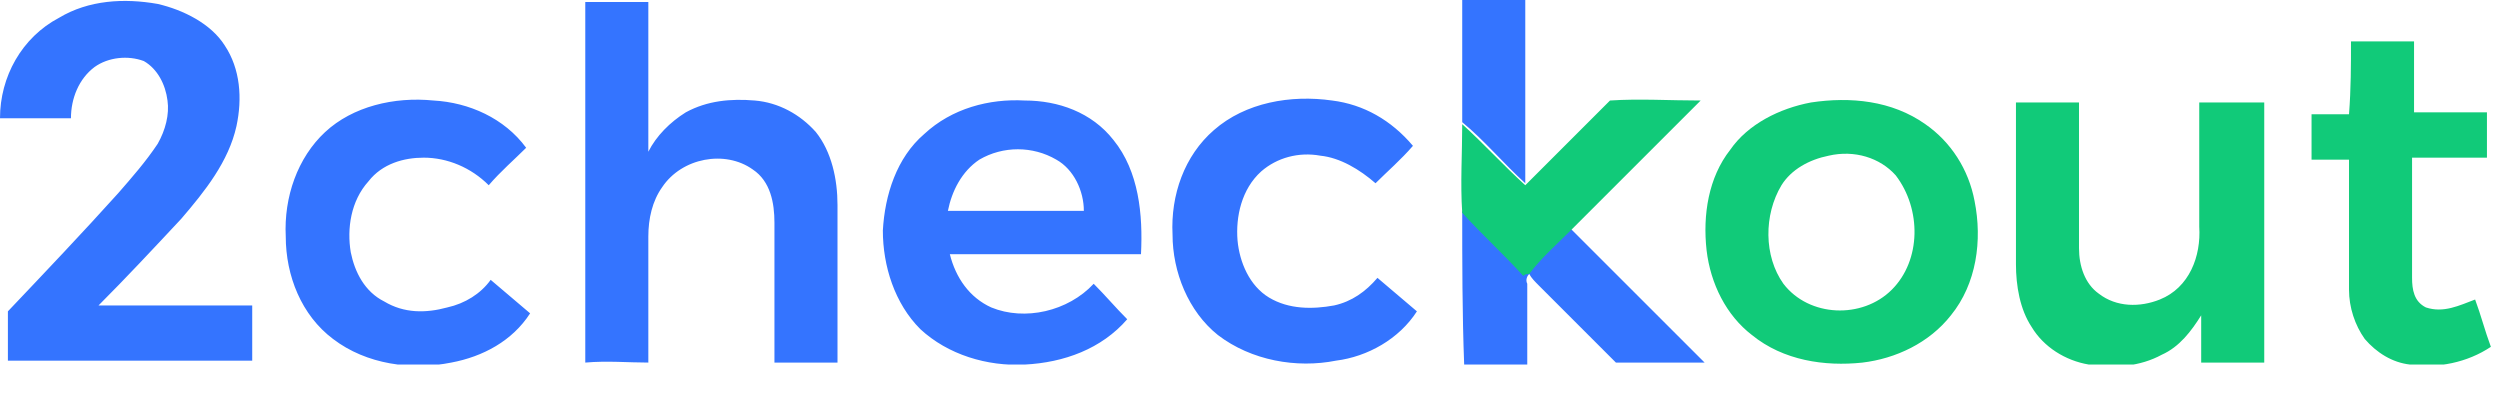 <svg width="63" height="10" viewBox="0 0 63 10" fill="none" xmlns="http://www.w3.org/2000/svg">
<g clip-path="url(#clip0_6319_285460)">
<path fill-rule="evenodd" clip-rule="evenodd" d="M36.848 0C37.394 0 37.891 0 38.437 0C38.437 1.539 38.437 3.079 38.437 4.618C37.891 4.122 37.394 3.526 36.848 3.079C36.848 2.036 36.848 1.043 36.848 0ZM1.49 0.447C2.235 0 3.129 -0.05 3.973 0.099C4.618 0.248 5.314 0.596 5.661 1.142C6.059 1.738 6.108 2.483 5.959 3.178C5.761 4.072 5.165 4.817 4.569 5.512C3.873 6.257 3.178 7.002 2.483 7.697C3.774 7.697 5.065 7.697 6.356 7.697C6.356 8.144 6.356 8.641 6.356 9.088C4.32 9.088 2.235 9.088 0.199 9.088C0.199 8.691 0.199 8.293 0.199 7.846C1.142 6.853 2.086 5.86 2.98 4.867C3.327 4.469 3.675 4.072 3.973 3.625C4.171 3.278 4.271 2.88 4.221 2.533C4.171 2.135 3.973 1.738 3.625 1.539C3.228 1.39 2.731 1.44 2.384 1.688C1.986 1.986 1.788 2.483 1.788 2.98C1.192 2.98 0.596 2.98 0 2.98C0 1.937 0.546 0.944 1.49 0.447ZM14.749 9.137C14.749 6.108 14.749 3.079 14.749 0.05C15.295 0.05 15.792 0.05 16.338 0.05C16.338 1.291 16.338 2.582 16.338 3.824C16.537 3.427 16.884 3.079 17.282 2.831C17.828 2.533 18.424 2.483 19.02 2.533C19.616 2.582 20.162 2.88 20.559 3.327C20.957 3.824 21.105 4.519 21.105 5.165C21.105 6.505 21.105 7.797 21.105 9.137C20.559 9.137 20.063 9.137 19.516 9.137C19.516 7.946 19.516 6.803 19.516 5.612C19.516 5.115 19.417 4.569 18.97 4.271C18.275 3.774 17.182 3.973 16.686 4.718C16.438 5.065 16.338 5.512 16.338 5.959C16.338 7.002 16.338 8.045 16.338 9.137C15.842 9.137 15.295 9.088 14.749 9.137ZM8.194 3.327C8.889 2.682 9.932 2.433 10.925 2.533C11.819 2.582 12.713 2.98 13.259 3.724C12.961 4.022 12.614 4.32 12.316 4.668C11.869 4.221 11.273 3.973 10.677 3.973C10.18 3.973 9.634 4.122 9.286 4.569C8.839 5.065 8.74 5.761 8.839 6.356C8.939 6.853 9.187 7.35 9.684 7.598C10.18 7.896 10.727 7.896 11.273 7.747C11.72 7.648 12.117 7.399 12.365 7.052C12.713 7.35 13.011 7.598 13.359 7.896C12.912 8.591 12.167 8.988 11.372 9.137C10.379 9.336 9.237 9.187 8.393 8.542C7.598 7.946 7.201 6.952 7.201 5.959C7.151 4.966 7.499 3.973 8.194 3.327ZM23.291 3.377C23.986 2.731 24.929 2.483 25.823 2.533C26.668 2.533 27.512 2.831 28.058 3.526C28.703 4.32 28.803 5.413 28.753 6.406C27.164 6.406 25.525 6.406 23.936 6.406C24.085 7.002 24.433 7.499 24.979 7.747C25.823 8.095 26.916 7.846 27.561 7.151C27.859 7.449 28.108 7.747 28.406 8.045C27.76 8.79 26.816 9.137 25.823 9.187C24.88 9.237 23.887 8.939 23.191 8.293C22.546 7.648 22.248 6.704 22.248 5.81C22.297 4.916 22.595 3.973 23.291 3.377ZM24.681 4.022C24.234 4.32 23.986 4.817 23.887 5.314C25.029 5.314 26.171 5.314 27.313 5.314C27.313 4.817 27.065 4.271 26.618 4.022C26.022 3.675 25.277 3.675 24.681 4.022ZM30.591 3.278C31.385 2.582 32.527 2.384 33.57 2.533C34.365 2.632 35.06 3.029 35.606 3.675C35.308 4.022 34.961 4.32 34.663 4.618C34.266 4.271 33.769 3.973 33.272 3.923C32.726 3.824 32.18 3.973 31.782 4.32C31.286 4.767 31.137 5.463 31.186 6.059C31.236 6.605 31.485 7.201 31.981 7.499C32.478 7.797 33.074 7.797 33.62 7.697C34.067 7.598 34.414 7.35 34.712 7.002C35.06 7.3 35.358 7.548 35.706 7.846C35.259 8.542 34.464 8.988 33.669 9.088C32.676 9.286 31.534 9.088 30.69 8.442C29.945 7.846 29.548 6.853 29.548 5.91C29.498 4.916 29.846 3.923 30.591 3.278ZM36.848 5.314C37.394 5.81 37.891 6.356 38.387 6.903C38.437 6.903 38.487 6.903 38.536 6.853C38.834 6.456 39.231 6.158 39.579 5.761C40.721 6.903 41.814 7.995 42.956 9.137C42.211 9.137 41.466 9.137 40.721 9.137C40.076 8.492 39.43 7.846 38.785 7.201C38.685 7.101 38.586 7.002 38.536 6.903C38.487 6.952 38.437 7.052 38.487 7.151C38.487 7.846 38.487 8.492 38.487 9.187C37.94 9.187 37.444 9.187 36.897 9.187C36.848 7.896 36.848 6.605 36.848 5.314Z" fill="#3474FF"/>
<path fill-rule="evenodd" clip-rule="evenodd" d="M59.245 1.043C59.791 1.043 60.287 1.043 60.834 1.043C60.834 1.639 60.834 2.235 60.834 2.831C61.429 2.831 62.075 2.831 62.671 2.831C62.671 3.228 62.671 3.625 62.671 3.973C62.075 3.973 61.429 3.973 60.784 3.973C60.784 4.966 60.784 5.959 60.784 7.002C60.784 7.3 60.834 7.598 61.132 7.747C61.578 7.896 61.976 7.697 62.373 7.548C62.522 7.946 62.621 8.343 62.77 8.74C62.174 9.138 61.429 9.287 60.734 9.187C60.287 9.138 59.89 8.889 59.592 8.542C59.344 8.194 59.195 7.747 59.195 7.3C59.195 6.208 59.195 5.115 59.195 4.023C58.897 4.023 58.599 4.023 58.251 4.023C58.251 3.625 58.251 3.228 58.251 2.88C58.549 2.88 58.847 2.88 59.195 2.88C59.245 2.235 59.245 1.639 59.245 1.043ZM40.572 2.533C41.317 2.483 42.062 2.533 42.857 2.533C41.764 3.625 40.672 4.718 39.579 5.81C39.231 6.158 38.834 6.506 38.536 6.903C38.486 6.903 38.437 6.903 38.387 6.953C37.891 6.406 37.344 5.91 36.848 5.363C36.798 4.618 36.848 3.874 36.848 3.129C37.394 3.625 37.891 4.172 38.437 4.668C39.182 3.923 39.877 3.228 40.572 2.533ZM45.638 2.582C46.631 2.433 47.674 2.533 48.518 3.129C49.163 3.576 49.61 4.271 49.759 5.065C49.958 6.059 49.809 7.151 49.163 7.946C48.617 8.641 47.773 9.038 46.929 9.138C45.985 9.237 44.942 9.088 44.148 8.442C43.502 7.946 43.105 7.151 43.006 6.307C42.906 5.413 43.055 4.47 43.602 3.774C44.048 3.129 44.843 2.731 45.638 2.582ZM46.084 3.923C45.588 4.023 45.141 4.271 44.893 4.668C44.446 5.413 44.446 6.456 44.942 7.151C45.588 7.995 46.929 8.045 47.674 7.3C48.419 6.555 48.419 5.264 47.773 4.42C47.376 3.973 46.73 3.774 46.084 3.923ZM50.802 2.582C51.349 2.582 51.845 2.582 52.391 2.582C52.391 3.824 52.391 5.016 52.391 6.257C52.391 6.704 52.54 7.151 52.888 7.399C53.335 7.747 53.931 7.747 54.427 7.548C55.172 7.25 55.47 6.456 55.421 5.711C55.421 4.668 55.421 3.625 55.421 2.582C55.967 2.582 56.513 2.582 57.059 2.582C57.059 4.767 57.059 6.953 57.059 9.138C56.513 9.138 56.017 9.138 55.47 9.138C55.47 8.74 55.47 8.343 55.47 7.946C55.222 8.343 54.924 8.74 54.477 8.939C53.931 9.237 53.285 9.287 52.64 9.187C52.044 9.088 51.498 8.74 51.2 8.244C50.902 7.797 50.802 7.201 50.802 6.655C50.802 5.264 50.802 3.923 50.802 2.582Z" fill="#11CA79"/>
</g>
<defs>
<clipPath id="clip0_6319_285460">
<rect width="62.82" height="9.187" fill="white"/>
</clipPath>
</defs>
</svg>
